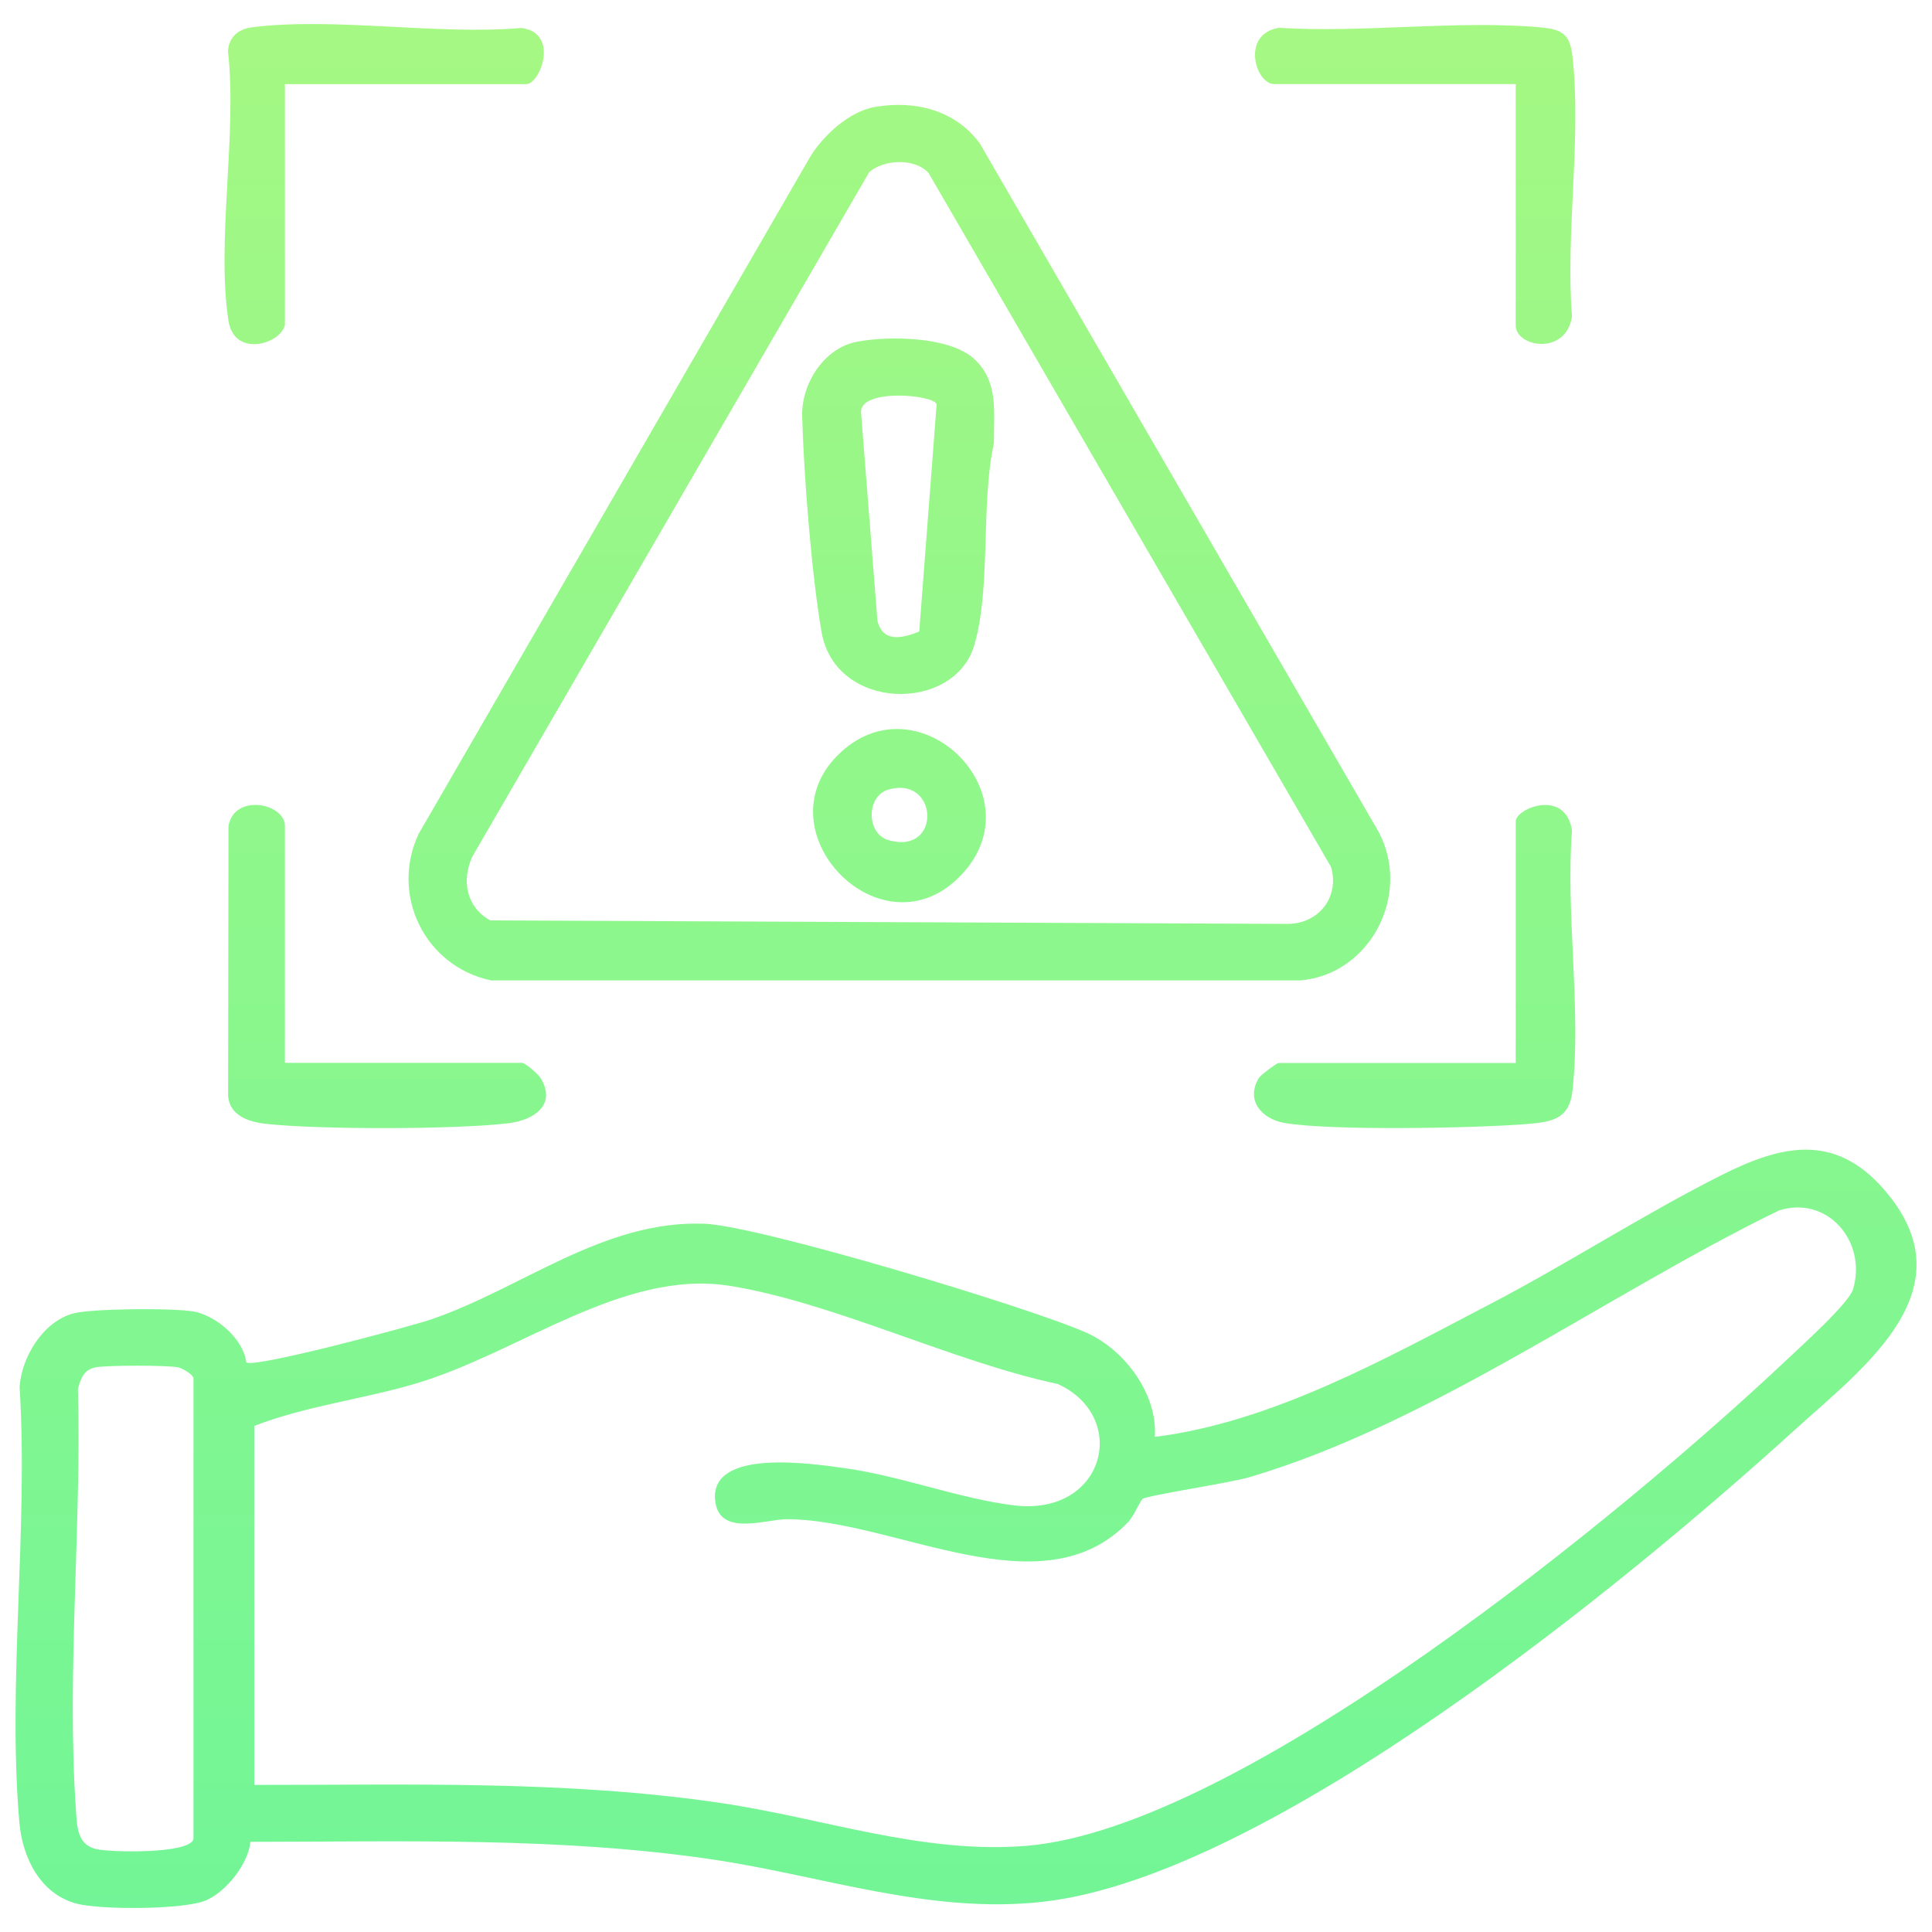 <?xml version="1.0" encoding="UTF-8"?>
<svg id="Layer_1" data-name="Layer 1" xmlns="http://www.w3.org/2000/svg" xmlns:xlink="http://www.w3.org/1999/xlink" viewBox="0 0 150 150">
  <defs>
    <style>
      .cls-1 {
        fill: url(#linear-gradient-2);
      }

      .cls-2 {
        fill: url(#linear-gradient-4);
      }

      .cls-3 {
        fill: url(#linear-gradient-3);
      }

      .cls-4 {
        fill: url(#linear-gradient-5);
      }

      .cls-5 {
        fill: url(#linear-gradient-8);
      }

      .cls-6 {
        fill: url(#linear-gradient-7);
      }

      .cls-7 {
        fill: url(#linear-gradient-6);
      }

      .cls-8 {
        fill: url(#linear-gradient);
      }
    </style>
    <linearGradient id="linear-gradient" x1="75" y1="224.61" x2="75" y2="-62.97" gradientUnits="userSpaceOnUse">
      <stop offset="0" stop-color="#58f4a1"/>
      <stop offset="1" stop-color="#bbf97a"/>
    </linearGradient>
    <linearGradient id="linear-gradient-2" x1="69.84" y1="224.61" x2="69.84" y2="-62.97" xlink:href="#linear-gradient"/>
    <linearGradient id="linear-gradient-3" x1="109.83" y1="224.61" x2="109.83" y2="-62.97" xlink:href="#linear-gradient"/>
    <linearGradient id="linear-gradient-4" x1="30.05" y1="224.61" x2="30.05" y2="-62.97" xlink:href="#linear-gradient"/>
    <linearGradient id="linear-gradient-5" x1="109.87" y1="224.61" x2="109.87" y2="-62.97" xlink:href="#linear-gradient"/>
    <linearGradient id="linear-gradient-6" x1="29.83" y1="224.61" x2="29.83" y2="-62.97" xlink:href="#linear-gradient"/>
    <linearGradient id="linear-gradient-7" x1="69.74" y1="224.61" x2="69.74" y2="-62.97" xlink:href="#linear-gradient"/>
    <linearGradient id="linear-gradient-8" x1="69.83" y1="224.61" x2="69.83" y2="-62.97" xlink:href="#linear-gradient"/>
  </defs>
  <path class="cls-8" d="M19.44,143.01c-.18,1.73-1.87,3.83-3.41,4.52-1.68.75-8.22.76-10.07.27-2.86-.75-4.23-3.61-4.46-6.34-.93-10.78.71-22.86.02-33.78.16-2.3,1.78-5.01,4.11-5.69,1.41-.41,8.01-.45,9.49-.15,1.71.35,3.78,2.13,4,3.93.55.49,12.7-2.77,14.32-3.32,7.08-2.41,13.4-7.74,21.26-7.44,4.26.17,25.37,6.53,29.69,8.48,2.93,1.32,5.5,4.75,5.27,8.07,9.09-1.13,17.94-6.09,26.01-10.3,6.04-3.15,11.97-7,18-10.03,4.57-2.29,8.7-3.32,12.56,1.07,6.83,7.78-1.53,13.85-6.92,18.75-13.12,11.91-40.75,34.6-58.3,36.6-8.79,1-17.12-2.01-25.68-3.28-11.81-1.75-23.95-1.38-35.87-1.37ZM19.75,138.58c12.13.01,24.24-.37,36.25,1.41,7.87,1.16,15.62,3.98,23.69,3.32,16.74-1.38,46.58-26,58.94-37.65,1.11-1.05,4.92-4.47,5.24-5.56,1.11-3.74-2.03-7.33-5.77-6.11-13.24,6.44-26.94,16.52-41.1,20.7-1.53.45-7.81,1.39-8.28,1.68-.17.1-.7,1.35-1.1,1.77-6.7,7.05-18.07-.16-26.5-.19-1.7,0-5.33,1.41-5.6-1.49-.37-4.01,7.45-2.83,9.94-2.49,4.37.58,9.09,2.41,13.3,2.91,7.05.83,8.95-6.89,3.36-9.43-8.16-1.73-17.41-6.33-25.48-7.62-8.26-1.31-16.36,5.21-24.33,7.58-4.13,1.23-8.62,1.76-12.57,3.3v27.86ZM15.02,142.8v-35.8c0-.25-.82-.76-1.19-.84-.87-.17-5.53-.17-6.4,0-.93.18-1.14.84-1.38,1.66.29,10.62-.88,22.1-.16,32.63.09,1.29.06,2.78,1.61,3.12,1.12.25,7.18.38,7.52-.77Z"/>
  <path class="cls-1" d="M67.95,8.3c3.1-.53,6.23.25,8.13,2.85l30.97,53.46c2.53,4.81-.61,11.02-6.08,11.51h-62.84c-5.13-1.08-7.87-6.63-5.62-11.39L62.83,12.3c1.01-1.73,3.08-3.65,5.12-4ZM67.47,13.39l-30.8,53.12c-.86,1.87-.45,3.94,1.4,4.95l61.9.27c2.43,0,4.05-2.1,3.37-4.42l-31.24-53.87c-1.06-1.2-3.53-1.07-4.64-.05Z"/>
  <path class="cls-3" d="M117.68,82.52v-18.74c0-1.02,3.86-2.59,4.37.7-.5,6.4.74,13.99.03,20.25-.25,2.18-1.62,2.38-3.54,2.54-3.88.32-15.32.54-18.84-.09-1.76-.32-3.01-1.76-1.96-3.49.14-.23,1.39-1.16,1.54-1.16h18.41Z"/>
  <path class="cls-2" d="M22.11,82.52h18.41c.27,0,1.28.88,1.48,1.22,1.23,2.1-.62,3.24-2.53,3.47-4.05.49-14.81.5-18.87.04-1.32-.15-2.79-.65-2.89-2.18l.03-20.95c.48-2.56,4.38-1.74,4.38,0v18.41Z"/>
  <path class="cls-4" d="M117.68,6.53h-18.74c-1.48,0-2.61-3.9.36-4.37,6.52.41,13.83-.61,20.26-.04,1.63.15,2.32.46,2.52,2.2.72,6.24-.54,13.86-.03,20.25-.48,3.09-4.37,2.36-4.37.7V6.53Z"/>
  <path class="cls-7" d="M22.11,25.27c-.42,1.5-3.93,2.47-4.37-.36-.96-6.14.69-14.55-.04-20.93.07-1.1.79-1.72,1.86-1.86,6.32-.81,14.42.62,20.94.05,2.98.42,1.42,4.36.36,4.36h-18.74v18.74Z"/>
  <path class="cls-6" d="M75.69,27.92c1.87,1.77,1.45,4.15,1.48,6.48-1.04,4.68-.21,11.25-1.53,15.7-1.56,5.26-10.77,5.13-11.85-1.01-.78-4.44-1.38-12.18-1.51-16.75-.07-2.54,1.68-5.34,4.31-5.82,2.46-.45,7.2-.41,9.09,1.39ZM71.37,49.03l1.35-17.64c-.25-.77-5.95-1.24-5.87.62l1.27,16.15c.38,1.75,1.93,1.41,3.26.87Z"/>
  <path class="cls-5" d="M74.68,67.88c-6.18,6.64-15.96-3.52-9.35-9.52,6.12-5.57,15.14,3.31,9.35,9.52ZM68.96,61.31c-1.71.5-1.71,3.41,0,3.91,4.18,1.23,3.92-5.06,0-3.91Z"/>
</svg>